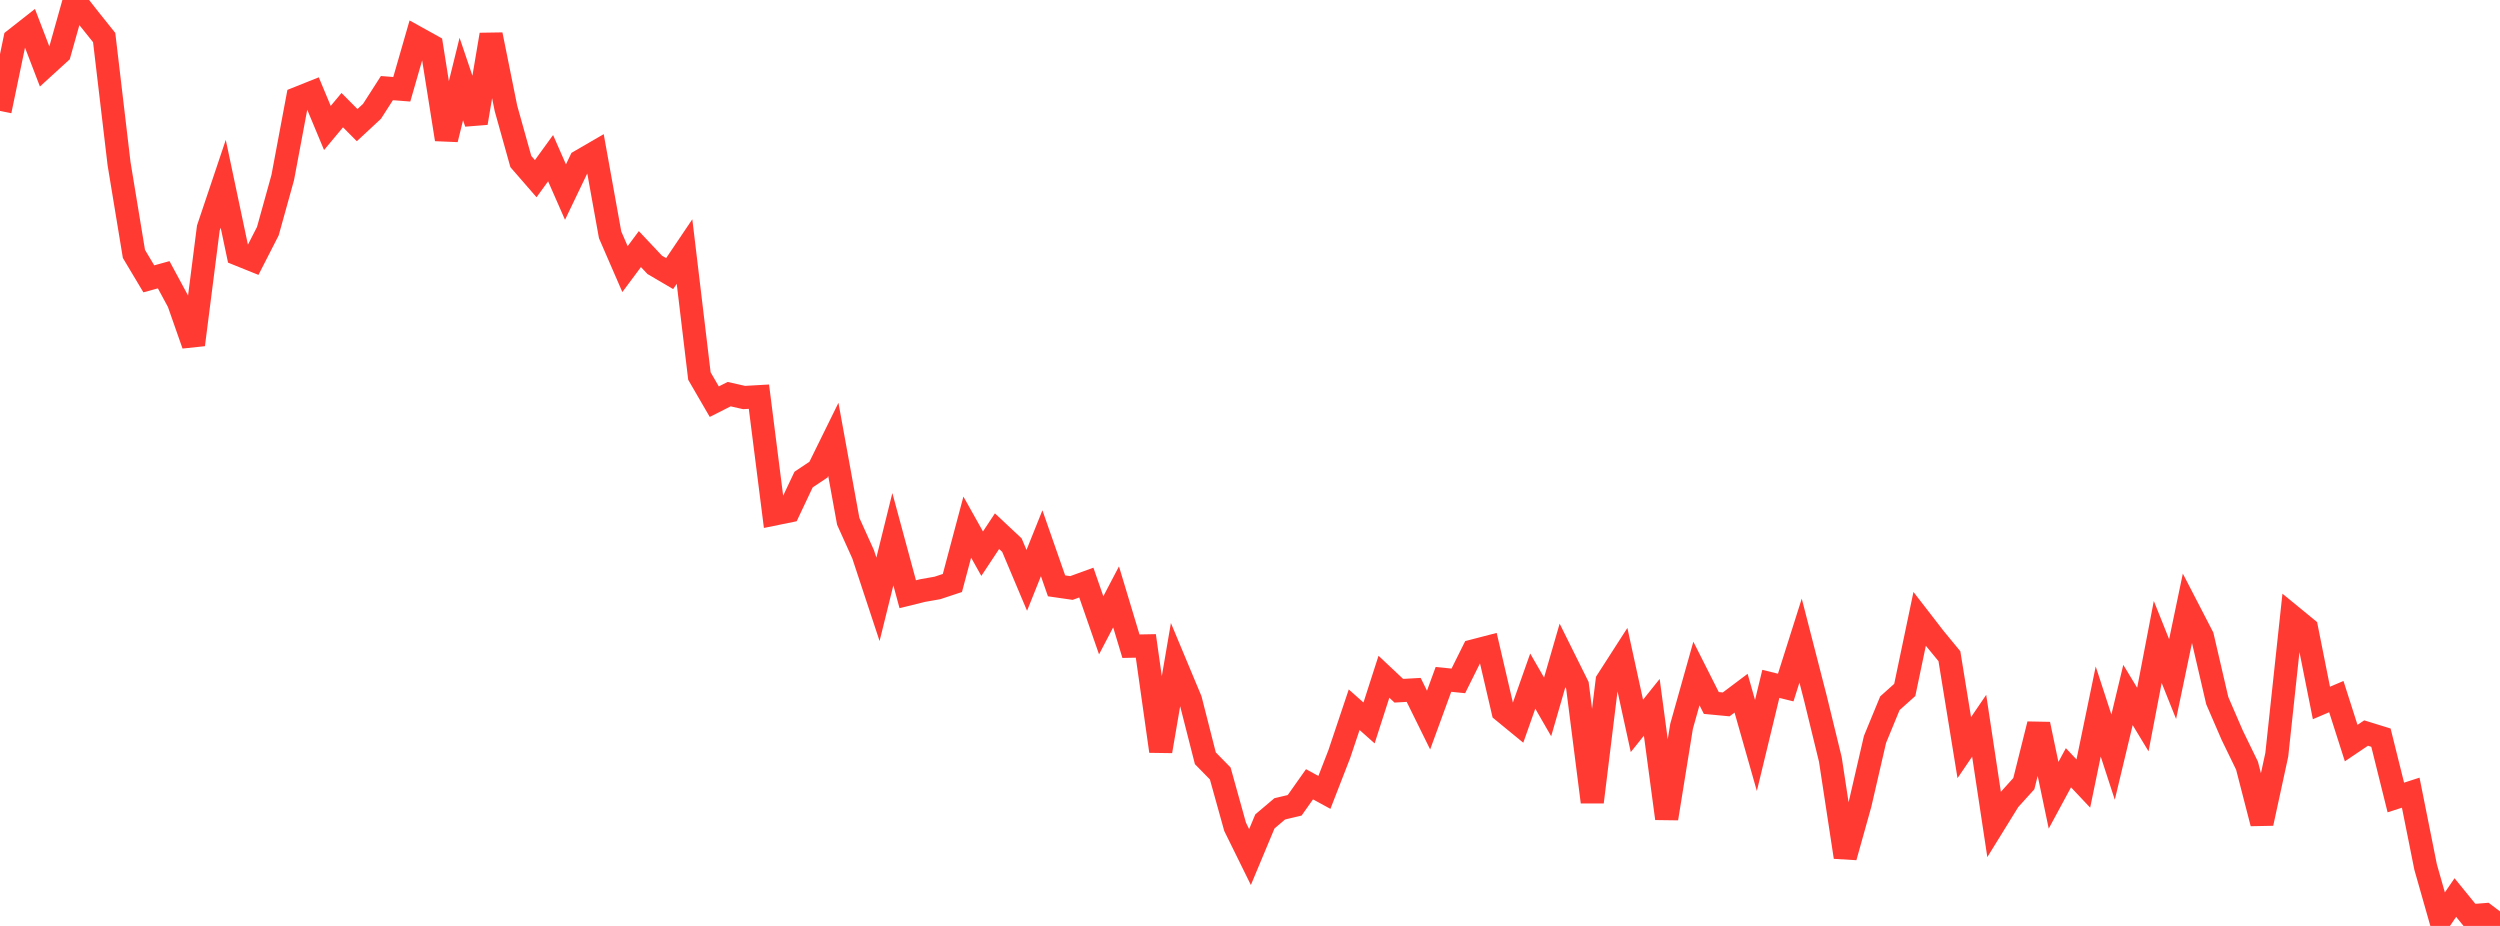 <?xml version="1.0" standalone="no"?>
<!DOCTYPE svg PUBLIC "-//W3C//DTD SVG 1.1//EN" "http://www.w3.org/Graphics/SVG/1.1/DTD/svg11.dtd">

<svg width="135" height="50" viewBox="0 0 135 50" preserveAspectRatio="none" 
  xmlns="http://www.w3.org/2000/svg"
  xmlns:xlink="http://www.w3.org/1999/xlink">


<polyline points="0.0, 5.989 0.804, 2.129 1.607, 1.498 2.411, 3.593 3.214, 2.86 4.018, 0.0 4.821, 1.024 5.625, 2.028 6.429, 8.839 7.232, 13.712 8.036, 15.058 8.839, 14.836 9.643, 16.326 10.446, 18.615 11.25, 12.318 12.054, 9.925 12.857, 13.727 13.661, 14.051 14.464, 12.482 15.268, 9.588 16.071, 5.306 16.875, 4.984 17.679, 6.911 18.482, 5.948 19.286, 6.757 20.089, 6.011 20.893, 4.758 21.696, 4.821 22.5, 2.031 23.304, 2.477 24.107, 7.526 24.911, 4.267 25.714, 6.64 26.518, 1.872 27.321, 5.85 28.125, 8.722 28.929, 9.648 29.732, 8.541 30.536, 10.373 31.339, 8.699 32.143, 8.232 32.946, 12.68 33.75, 14.532 34.554, 13.451 35.357, 14.303 36.161, 14.775 36.964, 13.584 37.768, 20.306 38.571, 21.69 39.375, 21.284 40.179, 21.466 40.982, 21.42 41.786, 27.762 42.589, 27.598 43.393, 25.897 44.196, 25.361 45.0, 23.728 45.804, 28.15 46.607, 29.929 47.411, 32.363 48.214, 29.117 49.018, 32.088 49.821, 31.89 50.625, 31.748 51.429, 31.481 52.232, 28.464 53.036, 29.899 53.839, 28.684 54.643, 29.437 55.446, 31.34 56.25, 29.335 57.054, 31.636 57.857, 31.752 58.661, 31.459 59.464, 33.767 60.268, 32.231 61.071, 34.895 61.875, 34.879 62.679, 40.565 63.482, 35.87 64.286, 37.795 65.089, 40.947 65.893, 41.767 66.696, 44.649 67.5, 46.281 68.304, 44.357 69.107, 43.677 69.911, 43.487 70.714, 42.351 71.518, 42.789 72.321, 40.723 73.125, 38.325 73.929, 39.039 74.732, 36.544 75.536, 37.3 76.339, 37.254 77.143, 38.884 77.946, 36.687 78.75, 36.768 79.554, 35.152 80.357, 34.944 81.161, 38.399 81.964, 39.058 82.768, 36.779 83.571, 38.172 84.375, 35.392 85.179, 37.01 85.982, 43.31 86.786, 36.763 87.589, 35.514 88.393, 39.199 89.196, 38.195 90.0, 44.2 90.804, 39.222 91.607, 36.367 92.411, 37.961 93.214, 38.037 94.018, 37.433 94.821, 40.256 95.625, 36.929 96.429, 37.128 97.232, 34.593 98.036, 37.72 98.839, 41.013 99.643, 46.283 100.446, 43.411 101.25, 39.927 102.054, 37.975 102.857, 37.256 103.661, 33.419 104.464, 34.458 105.268, 35.435 106.071, 40.373 106.875, 39.191 107.679, 44.507 108.482, 43.207 109.286, 42.318 110.089, 39.108 110.893, 42.945 111.696, 41.458 112.5, 42.31 113.304, 38.421 114.107, 40.886 114.911, 37.528 115.714, 38.856 116.518, 34.664 117.321, 36.671 118.125, 32.822 118.929, 34.377 119.732, 37.834 120.536, 39.694 121.339, 41.346 122.143, 44.46 122.946, 40.759 123.75, 33.275 124.554, 33.934 125.357, 37.96 126.161, 37.617 126.964, 40.127 127.768, 39.585 128.571, 39.833 129.375, 43.065 130.179, 42.804 130.982, 46.817 131.786, 49.641 132.589, 48.468 133.393, 49.456 134.196, 49.391 135.0, 50.0" fill="none" stroke="#ff3a33" stroke-width="1.25"/>

</svg>